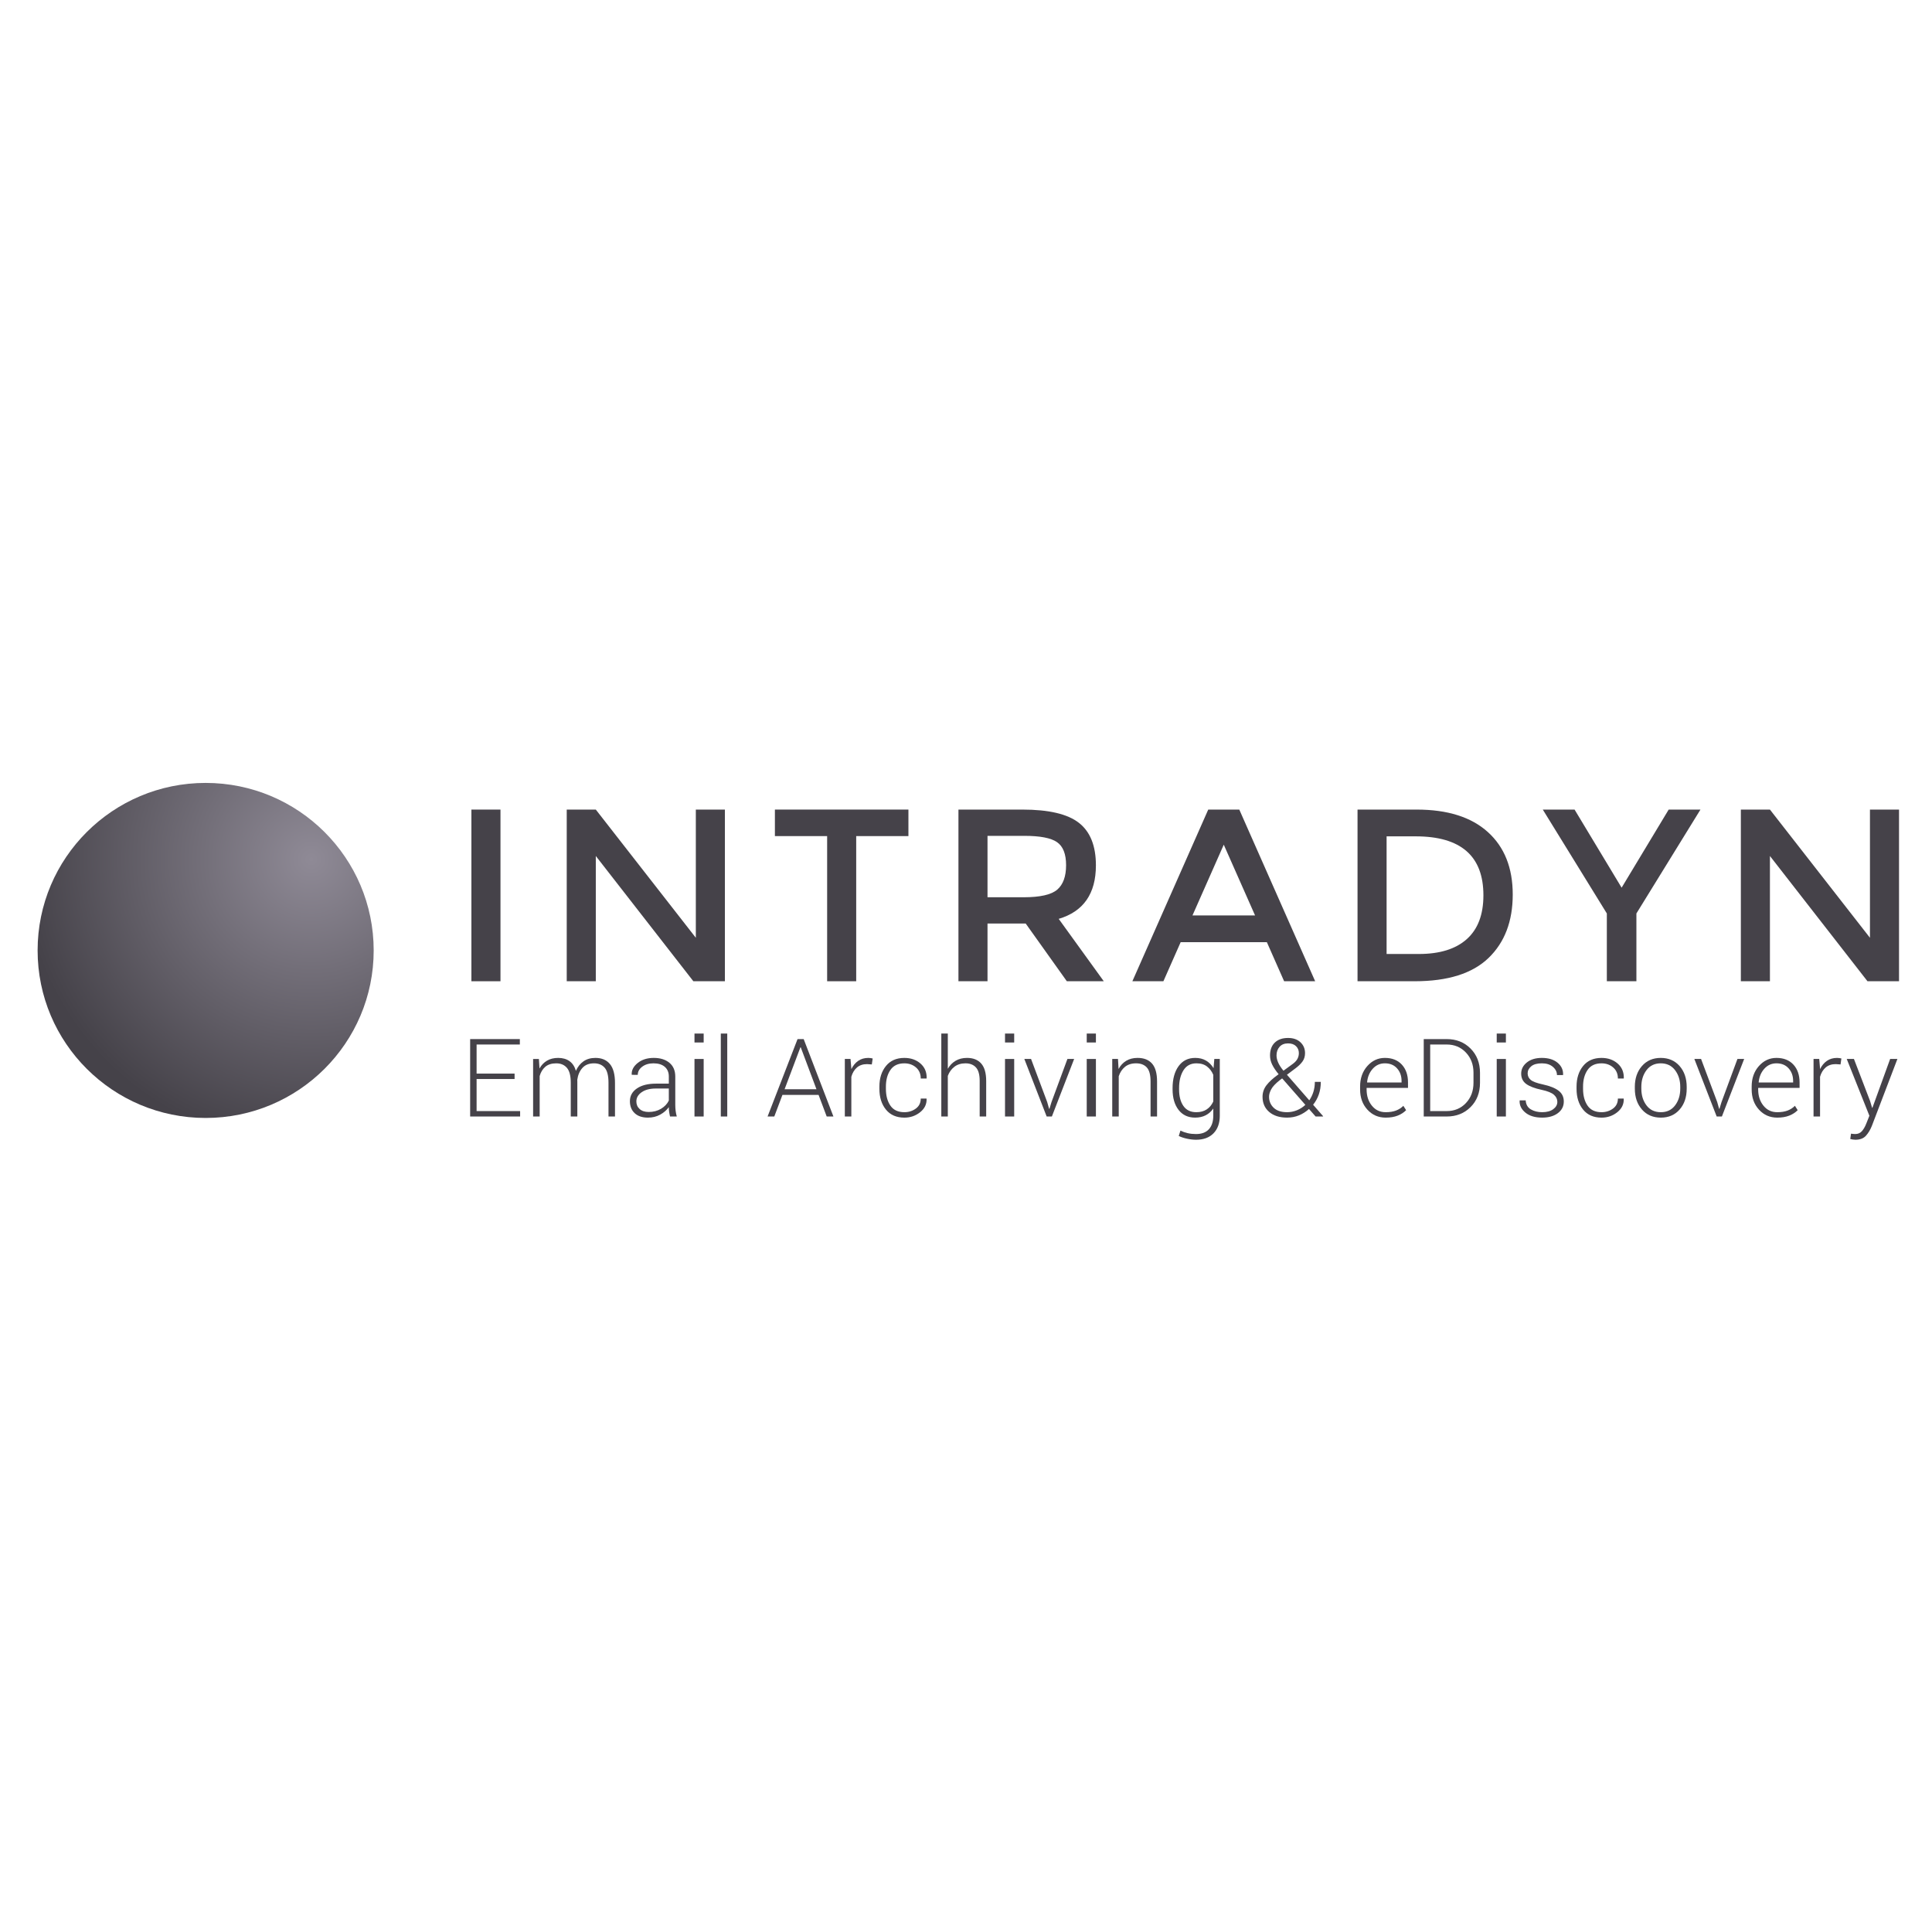 <?xml version="1.0" encoding="UTF-8"?> <svg xmlns="http://www.w3.org/2000/svg" width="201" height="200" viewBox="0 0 201 200" fill="none"><path d="M49.043 84.215H52.068V102.072H49.043V84.215Z" fill="#454249"></path><path d="M72.392 84.215H75.416V102.072H72.135L61.986 89.042V102.072H58.961V84.215H61.986L72.392 97.55V84.215Z" fill="#454249"></path><path d="M89.077 86.973V102.072H86.053V86.973H80.619V84.214H94.51V86.973H89.077Z" fill="#454249"></path><path fill-rule="evenodd" clip-rule="evenodd" d="M110.145 95.583C112.724 94.817 114.015 92.96 114.015 90.013C114.015 87.987 113.426 86.513 112.246 85.594C111.068 84.674 109.111 84.215 106.377 84.215H99.714V102.072H102.738V96.068H106.711L110.991 102.072H114.835L110.145 95.583ZM110.913 90.001C110.913 91.168 110.605 92.015 109.991 92.543C109.376 93.071 108.213 93.335 106.505 93.335H102.738V86.948H106.582C108.205 86.948 109.333 87.165 109.965 87.599C110.597 88.034 110.913 88.834 110.913 90.001Z" fill="#454249"></path><path fill-rule="evenodd" clip-rule="evenodd" d="M121.037 102.072L122.832 98.01H131.802L133.597 102.072H136.826L128.932 84.214H125.702L117.809 102.072H121.037ZM127.317 87.867L130.573 95.225H124.062L127.317 87.867Z" fill="#454249"></path><path fill-rule="evenodd" clip-rule="evenodd" d="M157.381 93.053C157.381 90.278 156.518 88.11 154.792 86.552C153.065 84.993 150.597 84.215 147.385 84.215H141.234V102.072H147.179C150.631 102.072 153.194 101.263 154.869 99.645C156.544 98.027 157.381 95.83 157.381 93.053ZM147.283 86.999C151.981 86.999 154.33 89.043 154.33 93.131C154.33 95.14 153.754 96.66 152.6 97.69C151.447 98.721 149.786 99.236 147.616 99.236H144.258V86.999H147.283Z" fill="#454249"></path><path d="M170.247 102.072H167.171V95.021L160.508 84.215H163.814L168.709 92.339L173.605 84.215H176.911L170.247 95.021V102.072Z" fill="#454249"></path><path d="M194.545 84.215H197.569V102.072H194.288L184.139 89.042V102.072H181.114V84.215H184.139L194.545 97.55V84.215Z" fill="#454249"></path><ellipse cx="21.395" cy="98.867" rx="17.482" ry="17.426" fill="url(#paint0_radial_72_1016)"></ellipse><path d="M53.536 112.241H49.584V115.577H54.112V116.141H48.913V108.088H54.083V108.652H49.584V111.678H53.536V112.241Z" fill="#454249"></path><path d="M56.065 110.156L56.128 111.147C56.323 110.797 56.584 110.525 56.909 110.333C57.234 110.141 57.622 110.046 58.073 110.046C58.539 110.046 58.929 110.157 59.243 110.378C59.557 110.599 59.782 110.936 59.917 111.391C60.101 110.97 60.364 110.641 60.703 110.403C61.044 110.165 61.458 110.046 61.947 110.046C62.597 110.046 63.099 110.258 63.453 110.682C63.806 111.107 63.982 111.763 63.982 112.651V116.141H63.306V112.633C63.306 111.894 63.173 111.372 62.909 111.067C62.643 110.763 62.274 110.61 61.8 110.61C61.278 110.61 60.873 110.771 60.589 111.092C60.302 111.414 60.125 111.825 60.058 112.329C60.058 112.354 60.059 112.391 60.061 112.439C60.063 112.487 60.064 112.523 60.064 112.545V116.142H59.381V112.633C59.381 111.909 59.248 111.391 58.978 111.079C58.71 110.767 58.34 110.611 57.87 110.611C57.393 110.611 57.015 110.73 56.734 110.968C56.455 111.206 56.259 111.527 56.146 111.93V116.142H55.463V110.157H56.065V110.156Z" fill="#454249"></path><path fill-rule="evenodd" clip-rule="evenodd" d="M69.611 115.616C69.63 115.764 69.662 115.939 69.707 116.142V116.141H70.412C70.356 115.946 70.316 115.749 70.291 115.55C70.267 115.35 70.254 115.145 70.254 114.935V111.992C70.254 111.366 70.049 110.885 69.639 110.549C69.23 110.214 68.688 110.046 68.015 110.046C67.339 110.046 66.782 110.222 66.344 110.574C65.906 110.927 65.698 111.325 65.721 111.772L65.732 111.805L66.352 111.811C66.352 111.475 66.507 111.191 66.818 110.958C67.127 110.726 67.517 110.61 67.987 110.61C68.491 110.61 68.882 110.732 69.163 110.975C69.442 111.218 69.583 111.554 69.583 111.982V112.723H68.235C67.409 112.723 66.751 112.889 66.265 113.221C65.778 113.553 65.534 113.995 65.534 114.548C65.534 115.068 65.699 115.484 66.028 115.793C66.356 116.103 66.818 116.258 67.412 116.258C67.882 116.258 68.305 116.154 68.681 115.948C69.056 115.742 69.358 115.481 69.583 115.168C69.583 115.319 69.592 115.468 69.611 115.616ZM68.776 115.336C68.404 115.559 67.975 115.67 67.491 115.67C67.089 115.67 66.773 115.569 66.547 115.363C66.319 115.159 66.205 114.894 66.205 114.57C66.205 114.19 66.389 113.872 66.755 113.616C67.122 113.36 67.611 113.231 68.224 113.231H69.583V114.482C69.417 114.828 69.148 115.113 68.776 115.336Z" fill="#454249"></path><path fill-rule="evenodd" clip-rule="evenodd" d="M72.253 108.442H73.208V107.513H72.253V108.442ZM72.253 116.141H73.208V110.157H72.253V116.141Z" fill="#454249"></path><path d="M75.661 116.141H74.991V107.513H75.661V116.141Z" fill="#454249"></path><path fill-rule="evenodd" clip-rule="evenodd" d="M81.402 113.896H85.163L86.008 116.141H86.707L83.612 108.088H82.975L79.857 116.141H80.556L81.402 113.896ZM84.942 113.303H81.627L83.273 108.944H83.307L84.942 113.303Z" fill="#454249"></path><path d="M90.702 110.726L90.2 110.692C89.775 110.692 89.427 110.81 89.154 111.044C88.882 111.278 88.687 111.599 88.571 112.009V116.141H87.894V110.156H88.486L88.571 111.152V111.218C88.747 110.85 88.984 110.562 89.281 110.355C89.578 110.149 89.931 110.046 90.341 110.046C90.428 110.046 90.511 110.053 90.592 110.065C90.673 110.078 90.739 110.092 90.792 110.107L90.702 110.726Z" fill="#454249"></path><path d="M94.094 115.693C94.541 115.693 94.936 115.568 95.278 115.318C95.62 115.069 95.791 114.722 95.791 114.277H96.389L96.4 114.311C96.419 114.864 96.193 115.327 95.724 115.699C95.254 116.072 94.71 116.259 94.094 116.259C93.263 116.259 92.622 115.979 92.169 115.42C91.716 114.862 91.49 114.143 91.49 113.266V113.033C91.49 112.163 91.717 111.448 92.172 110.887C92.626 110.327 93.266 110.047 94.089 110.047C94.758 110.047 95.315 110.241 95.761 110.627C96.206 111.015 96.421 111.524 96.407 112.154L96.395 112.188H95.792C95.792 111.708 95.627 111.326 95.299 111.039C94.969 110.754 94.566 110.611 94.089 110.611C93.435 110.611 92.951 110.84 92.637 111.299C92.323 111.757 92.167 112.335 92.167 113.031V113.263C92.167 113.97 92.323 114.552 92.634 115.009C92.946 115.465 93.432 115.693 94.094 115.693Z" fill="#454249"></path><path d="M98.607 111.179C98.81 110.822 99.081 110.544 99.419 110.344C99.758 110.145 100.152 110.046 100.604 110.046C101.246 110.046 101.739 110.241 102.084 110.632C102.428 111.023 102.6 111.63 102.6 112.452V116.141H101.923V112.433C101.923 111.783 101.792 111.316 101.531 111.034C101.27 110.752 100.91 110.61 100.452 110.61C99.989 110.61 99.603 110.729 99.293 110.967C98.983 111.206 98.754 111.523 98.608 111.918V116.141H97.931V107.512H98.608V111.179H98.607Z" fill="#454249"></path><path fill-rule="evenodd" clip-rule="evenodd" d="M104.559 108.442H105.514V107.513H104.559V108.442ZM104.559 116.141H105.514V110.157H104.559V116.141Z" fill="#454249"></path><path d="M108.949 114.642L109.147 115.344H109.18L109.395 114.642L111.052 110.156H111.751L109.434 116.141H108.892L106.569 110.156H107.268L108.949 114.642Z" fill="#454249"></path><path fill-rule="evenodd" clip-rule="evenodd" d="M113.061 108.442H114.016V107.513H113.061V108.442ZM113.061 116.141H114.016V110.157H113.061V116.141Z" fill="#454249"></path><path d="M116.312 110.156L116.373 111.201C116.569 110.833 116.834 110.548 117.166 110.347C117.499 110.146 117.892 110.046 118.348 110.046C119.009 110.046 119.512 110.244 119.859 110.64C120.204 111.037 120.377 111.656 120.377 112.497V116.141H119.701V112.494C119.701 111.807 119.57 111.321 119.308 111.037C119.047 110.752 118.676 110.61 118.195 110.61C117.721 110.61 117.335 110.733 117.037 110.978C116.737 111.224 116.522 111.55 116.391 111.956V116.141H115.714V110.156H116.312V110.156Z" fill="#454249"></path><path fill-rule="evenodd" clip-rule="evenodd" d="M122.615 110.906C122.2 111.479 121.991 112.244 121.991 113.199H121.992V113.315C121.992 114.207 122.2 114.92 122.615 115.455C123.031 115.99 123.605 116.257 124.337 116.257C124.758 116.257 125.127 116.175 125.443 116.011C125.758 115.847 126.02 115.614 126.226 115.311V116.064C126.226 116.661 126.075 117.127 125.772 117.463C125.47 117.798 125.021 117.966 124.428 117.966C124.124 117.966 123.838 117.936 123.57 117.875C123.303 117.815 123.05 117.725 122.81 117.608L122.635 118.166C122.883 118.287 123.172 118.383 123.503 118.453C123.833 118.524 124.146 118.559 124.439 118.559C125.213 118.559 125.817 118.335 126.252 117.889C126.686 117.443 126.903 116.834 126.903 116.064V110.156H126.334L126.254 111.113C126.047 110.774 125.786 110.511 125.471 110.325C125.155 110.139 124.781 110.046 124.349 110.046C123.608 110.046 123.03 110.332 122.615 110.906ZM123.119 115.046C122.818 114.614 122.668 114.038 122.668 113.315V113.198C122.668 112.436 122.821 111.813 123.125 111.332C123.429 110.85 123.878 110.61 124.472 110.61C124.927 110.61 125.297 110.721 125.58 110.945C125.865 111.168 126.079 111.455 126.226 111.805V114.581C126.068 114.928 125.843 115.2 125.552 115.397C125.261 115.594 124.897 115.693 124.462 115.693C123.867 115.693 123.42 115.477 123.119 115.046Z" fill="#454249"></path><path fill-rule="evenodd" clip-rule="evenodd" d="M133.026 111.744C132.722 111.376 132.497 111.039 132.35 110.735C132.203 110.43 132.13 110.117 132.13 109.797C132.13 109.214 132.298 108.764 132.632 108.448C132.966 108.13 133.425 107.971 134.007 107.971C134.549 107.971 134.978 108.121 135.296 108.419C135.613 108.718 135.772 109.094 135.772 109.548C135.772 109.88 135.687 110.166 135.518 110.405C135.349 110.645 135.105 110.885 134.786 111.124L133.89 111.798L136.213 114.459C136.396 114.197 136.539 113.904 136.641 113.58C136.742 113.256 136.793 112.909 136.793 112.54H137.413C137.413 113.012 137.345 113.446 137.207 113.842C137.07 114.239 136.872 114.598 136.613 114.918L137.656 116.113L137.644 116.141H136.872L136.184 115.36C135.865 115.648 135.515 115.869 135.135 116.024C134.756 116.179 134.346 116.257 133.906 116.257C133.12 116.257 132.498 116.059 132.04 115.665C131.581 115.27 131.351 114.745 131.351 114.088C131.351 113.646 131.488 113.246 131.76 112.89C132.033 112.534 132.427 112.172 132.942 111.803L133.026 111.744ZM133.906 115.693C134.252 115.693 134.589 115.627 134.918 115.496C135.247 115.364 135.542 115.175 135.806 114.931L133.471 112.264C133.458 112.252 133.447 112.24 133.437 112.23L133.424 112.218C133.411 112.205 133.4 112.191 133.393 112.176L133.128 112.375C132.692 112.721 132.4 113.034 132.252 113.314C132.103 113.594 132.028 113.851 132.028 114.087C132.028 114.543 132.189 114.925 132.511 115.233C132.832 115.539 133.297 115.693 133.906 115.693ZM132.984 110.544C132.865 110.282 132.806 110.029 132.806 109.786C132.806 109.431 132.91 109.135 133.119 108.895C133.328 108.655 133.624 108.536 134.007 108.536C134.361 108.536 134.636 108.631 134.833 108.823C135.03 109.015 135.13 109.256 135.13 109.548C135.13 109.755 135.083 109.948 134.991 110.129C134.898 110.31 134.744 110.483 134.526 110.648L133.528 111.378C133.283 111.084 133.102 110.806 132.984 110.544Z" fill="#454249"></path><path fill-rule="evenodd" clip-rule="evenodd" d="M142.259 115.427C142.764 115.981 143.399 116.258 144.162 116.258C144.647 116.258 145.065 116.188 145.416 116.048C145.768 115.908 146.058 115.72 146.288 115.483L146 115.029C145.79 115.243 145.536 115.407 145.239 115.522C144.942 115.636 144.583 115.693 144.162 115.693C143.568 115.693 143.089 115.467 142.725 115.014C142.359 114.561 142.178 113.999 142.178 113.325V113.165H146.485V112.601C146.485 111.826 146.271 111.207 145.842 110.742C145.414 110.278 144.825 110.046 144.078 110.046C143.364 110.046 142.756 110.328 142.254 110.891C141.752 111.456 141.501 112.166 141.501 113.021V113.325C141.501 114.174 141.753 114.874 142.259 115.427ZM142.82 111.17C143.159 110.796 143.577 110.61 144.078 110.61C144.611 110.61 145.034 110.785 145.346 111.134C145.658 111.483 145.814 111.917 145.814 112.436V112.601H142.239L142.229 112.574C142.284 112.011 142.482 111.543 142.82 111.17Z" fill="#454249"></path><path fill-rule="evenodd" clip-rule="evenodd" d="M148.122 108.088V116.141V116.142H150.507C151.511 116.142 152.339 115.816 152.993 115.162C153.647 114.51 153.975 113.668 153.975 112.635V111.6C153.975 110.572 153.647 109.729 152.993 109.073C152.339 108.416 151.511 108.088 150.507 108.088H148.122ZM148.793 115.577V108.652H150.507C151.315 108.652 151.981 108.93 152.509 109.487C153.034 110.043 153.298 110.741 153.298 111.581V112.631C153.298 113.482 153.036 114.186 152.511 114.742C151.987 115.299 151.319 115.577 150.507 115.577H148.793Z" fill="#454249"></path><path fill-rule="evenodd" clip-rule="evenodd" d="M155.715 108.442H156.669V107.513H155.715V108.442ZM155.715 116.141H156.669V110.157H155.715V116.141Z" fill="#454249"></path><path d="M162.021 114.617C162.021 114.337 161.904 114.093 161.669 113.883C161.434 113.673 161.01 113.502 160.397 113.369C159.668 113.214 159.13 113.01 158.782 112.756C158.435 112.501 158.26 112.142 158.26 111.678C158.26 111.22 158.457 110.834 158.85 110.518C159.243 110.203 159.763 110.046 160.409 110.046C161.097 110.046 161.642 110.213 162.044 110.546C162.446 110.88 162.638 111.298 162.62 111.799L162.608 111.833H161.982C161.982 111.504 161.84 111.218 161.556 110.975C161.273 110.732 160.89 110.61 160.409 110.61C159.917 110.61 159.548 110.714 159.301 110.921C159.055 111.128 158.932 111.371 158.932 111.65C158.932 111.925 159.038 112.153 159.251 112.332C159.463 112.512 159.887 112.67 160.522 112.806C161.247 112.964 161.791 113.182 162.152 113.458C162.513 113.733 162.693 114.107 162.693 114.581C162.693 115.08 162.487 115.484 162.075 115.793C161.664 116.102 161.12 116.257 160.443 116.257C159.702 116.257 159.12 116.084 158.698 115.736C158.275 115.39 158.075 114.977 158.097 114.497L158.108 114.465H158.729C158.755 114.894 158.935 115.206 159.267 115.401C159.6 115.596 159.992 115.692 160.443 115.692C160.931 115.692 161.317 115.587 161.598 115.378C161.881 115.169 162.021 114.915 162.021 114.617Z" fill="#454249"></path><path d="M166.624 115.693C167.071 115.693 167.466 115.568 167.808 115.318C168.15 115.069 168.321 114.722 168.321 114.277H168.919L168.93 114.311C168.949 114.864 168.723 115.327 168.254 115.699C167.784 116.072 167.241 116.259 166.624 116.259C165.794 116.259 165.152 115.979 164.699 115.42C164.246 114.862 164.02 114.143 164.02 113.266V113.033C164.02 112.163 164.247 111.448 164.702 110.887C165.156 110.327 165.796 110.047 166.619 110.047C167.288 110.047 167.845 110.241 168.291 110.627C168.736 111.015 168.951 111.524 168.937 112.154L168.925 112.188H168.322C168.322 111.708 168.157 111.326 167.829 111.039C167.499 110.754 167.096 110.611 166.619 110.611C165.965 110.611 165.481 110.84 165.167 111.299C164.853 111.757 164.697 112.335 164.697 113.031V113.263C164.697 113.97 164.853 114.552 165.164 115.009C165.476 115.465 165.962 115.693 166.624 115.693Z" fill="#454249"></path><path fill-rule="evenodd" clip-rule="evenodd" d="M170.822 110.892C170.33 111.456 170.083 112.179 170.083 113.06H170.084V113.243C170.084 114.128 170.33 114.851 170.823 115.414C171.315 115.976 171.971 116.258 172.79 116.258C173.602 116.258 174.254 115.976 174.744 115.414C175.235 114.851 175.48 114.128 175.48 113.243V113.06C175.48 112.18 175.233 111.456 174.741 110.892C174.248 110.328 173.594 110.046 172.779 110.046C171.967 110.046 171.315 110.328 170.822 110.892ZM171.296 114.986C170.939 114.514 170.76 113.932 170.76 113.24V113.058C170.76 112.376 170.939 111.798 171.296 111.322C171.653 110.847 172.148 110.61 172.779 110.61C173.411 110.61 173.907 110.847 174.268 111.322C174.628 111.798 174.809 112.376 174.809 113.058V113.24C174.809 113.932 174.629 114.514 174.27 114.986C173.911 115.458 173.417 115.693 172.79 115.693C172.151 115.693 171.653 115.458 171.296 114.986Z" fill="#454249"></path><path d="M178.656 114.642L178.854 115.344H178.887L179.102 114.642L180.759 110.156H181.458L179.141 116.141H178.599L176.276 110.156H176.975L178.656 114.642Z" fill="#454249"></path><path fill-rule="evenodd" clip-rule="evenodd" d="M182.997 115.427C183.503 115.981 184.137 116.258 184.9 116.258C185.385 116.258 185.803 116.188 186.155 116.048C186.506 115.908 186.796 115.72 187.026 115.483L186.738 115.029C186.528 115.243 186.274 115.407 185.977 115.522C185.68 115.636 185.321 115.693 184.9 115.693C184.306 115.693 183.827 115.467 183.463 115.014C183.097 114.561 182.916 113.999 182.916 113.325V113.165H187.223V112.601C187.223 111.826 187.009 111.207 186.581 110.742C186.152 110.278 185.563 110.046 184.816 110.046C184.102 110.046 183.494 110.328 182.992 110.891C182.49 111.456 182.239 112.166 182.239 113.021V113.325C182.239 114.174 182.491 114.874 182.997 115.427ZM183.558 111.17C183.897 110.796 184.315 110.61 184.816 110.61C185.349 110.61 185.772 110.785 186.084 111.134C186.396 111.483 186.552 111.917 186.552 112.436V112.601H182.977L182.967 112.574C183.023 112.011 183.22 111.543 183.558 111.17Z" fill="#454249"></path><path d="M191.484 110.726L190.982 110.692C190.557 110.692 190.209 110.81 189.936 111.044C189.664 111.278 189.469 111.599 189.353 112.009V116.141H188.676V110.156H189.268L189.353 111.152V111.218C189.529 110.85 189.766 110.562 190.063 110.355C190.36 110.149 190.713 110.046 191.123 110.046C191.21 110.046 191.293 110.053 191.374 110.065C191.455 110.078 191.521 110.092 191.574 110.107L191.484 110.726Z" fill="#454249"></path><path d="M194.554 114.52L194.767 115.234H194.802L196.645 110.156H197.401L194.751 117.098C194.593 117.504 194.388 117.848 194.136 118.132C193.884 118.417 193.517 118.559 193.031 118.559C192.953 118.559 192.857 118.55 192.744 118.534C192.631 118.517 192.549 118.499 192.496 118.481L192.575 117.927C192.62 117.935 192.692 117.943 192.792 117.952C192.891 117.962 192.964 117.966 193.009 117.966C193.302 117.966 193.537 117.864 193.714 117.659C193.89 117.454 194.041 117.192 194.165 116.871L194.486 116.063L192.129 110.156H192.879L194.554 114.52Z" fill="#454249"></path><defs><radialGradient id="paint0_radial_72_1016" cx="0" cy="0" r="1" gradientUnits="userSpaceOnUse" gradientTransform="translate(32.361 89.38) scale(30.05 29.953)"><stop stop-color="#8F8A96"></stop><stop offset="1" stop-color="#454249"></stop></radialGradient></defs></svg> 